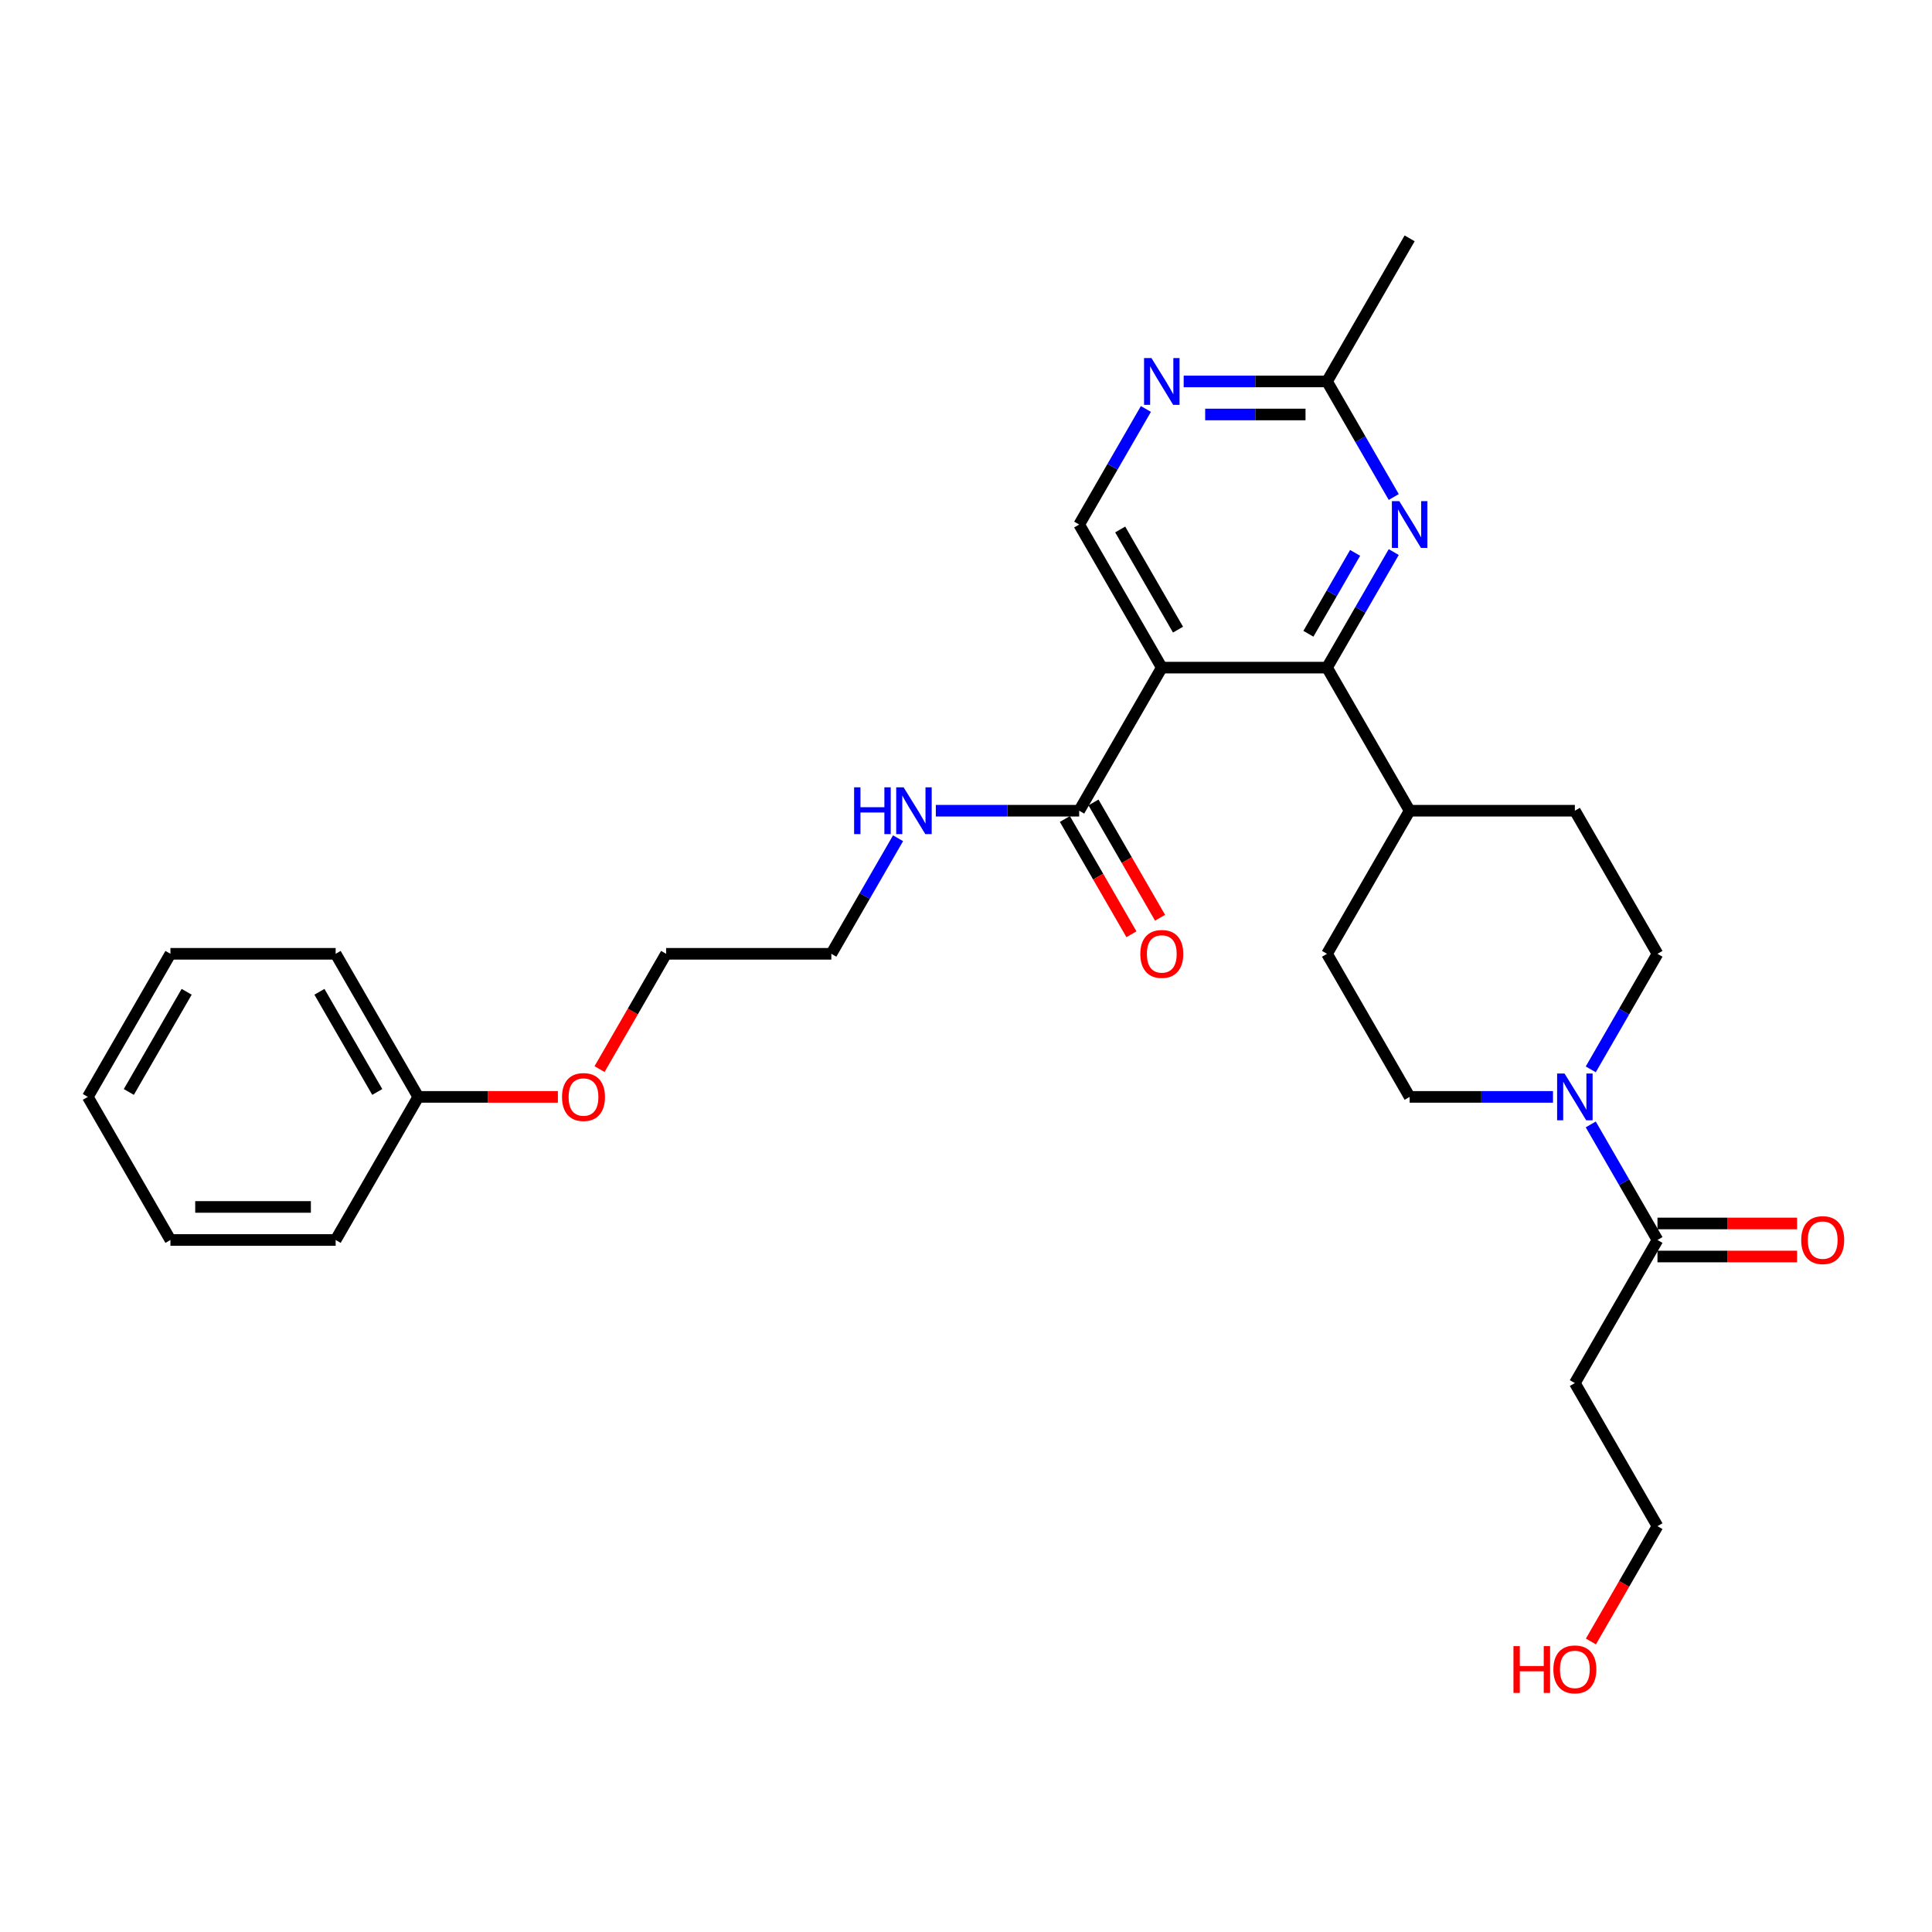 <?xml version='1.0' encoding='iso-8859-1'?>
<svg version='1.1' baseProfile='full'
              xmlns='http://www.w3.org/2000/svg'
                      xmlns:rdkit='http://www.rdkit.org/xml'
                      xmlns:xlink='http://www.w3.org/1999/xlink'
                  xml:space='preserve'
width='1000px' height='1000px' viewBox='0 0 1000 1000'>
<!-- END OF HEADER -->
<rect style='opacity:1.0;fill:#FFFFFF;stroke:none' width='1000' height='1000' x='0' y='0'> </rect>
<path class='bond-0' d='M 601.343,345.561 L 686.864,345.561' style='fill:none;fill-rule:evenodd;stroke:#000000;stroke-width:6px;stroke-linecap:butt;stroke-linejoin:miter;stroke-opacity:1' />
<path class='bond-3' d='M 601.343,345.561 L 558.582,419.625' style='fill:none;fill-rule:evenodd;stroke:#000000;stroke-width:6px;stroke-linecap:butt;stroke-linejoin:miter;stroke-opacity:1' />
<path class='bond-5' d='M 601.343,345.561 L 558.582,271.498' style='fill:none;fill-rule:evenodd;stroke:#000000;stroke-width:6px;stroke-linecap:butt;stroke-linejoin:miter;stroke-opacity:1' />
<path class='bond-5' d='M 609.741,325.9 L 579.809,274.055' style='fill:none;fill-rule:evenodd;stroke:#000000;stroke-width:6px;stroke-linecap:butt;stroke-linejoin:miter;stroke-opacity:1' />
<path class='bond-1' d='M 686.864,345.561 L 704.131,315.654' style='fill:none;fill-rule:evenodd;stroke:#000000;stroke-width:6px;stroke-linecap:butt;stroke-linejoin:miter;stroke-opacity:1' />
<path class='bond-1' d='M 704.131,315.654 L 721.399,285.746' style='fill:none;fill-rule:evenodd;stroke:#0000FF;stroke-width:6px;stroke-linecap:butt;stroke-linejoin:miter;stroke-opacity:1' />
<path class='bond-1' d='M 677.231,328.037 L 689.319,307.101' style='fill:none;fill-rule:evenodd;stroke:#000000;stroke-width:6px;stroke-linecap:butt;stroke-linejoin:miter;stroke-opacity:1' />
<path class='bond-1' d='M 689.319,307.101 L 701.406,286.166' style='fill:none;fill-rule:evenodd;stroke:#0000FF;stroke-width:6px;stroke-linecap:butt;stroke-linejoin:miter;stroke-opacity:1' />
<path class='bond-8' d='M 686.864,345.561 L 729.625,419.625' style='fill:none;fill-rule:evenodd;stroke:#000000;stroke-width:6px;stroke-linecap:butt;stroke-linejoin:miter;stroke-opacity:1' />
<path class='bond-29' d='M 721.399,257.25 L 704.131,227.342' style='fill:none;fill-rule:evenodd;stroke:#0000FF;stroke-width:6px;stroke-linecap:butt;stroke-linejoin:miter;stroke-opacity:1' />
<path class='bond-29' d='M 704.131,227.342 L 686.864,197.434' style='fill:none;fill-rule:evenodd;stroke:#000000;stroke-width:6px;stroke-linecap:butt;stroke-linejoin:miter;stroke-opacity:1' />
<path class='bond-2' d='M 803.823,567.752 L 766.724,567.752' style='fill:none;fill-rule:evenodd;stroke:#0000FF;stroke-width:6px;stroke-linecap:butt;stroke-linejoin:miter;stroke-opacity:1' />
<path class='bond-2' d='M 766.724,567.752 L 729.625,567.752' style='fill:none;fill-rule:evenodd;stroke:#000000;stroke-width:6px;stroke-linecap:butt;stroke-linejoin:miter;stroke-opacity:1' />
<path class='bond-4' d='M 823.372,582 L 840.639,611.908' style='fill:none;fill-rule:evenodd;stroke:#0000FF;stroke-width:6px;stroke-linecap:butt;stroke-linejoin:miter;stroke-opacity:1' />
<path class='bond-4' d='M 840.639,611.908 L 857.906,641.816' style='fill:none;fill-rule:evenodd;stroke:#000000;stroke-width:6px;stroke-linecap:butt;stroke-linejoin:miter;stroke-opacity:1' />
<path class='bond-30' d='M 823.372,553.504 L 840.639,523.596' style='fill:none;fill-rule:evenodd;stroke:#0000FF;stroke-width:6px;stroke-linecap:butt;stroke-linejoin:miter;stroke-opacity:1' />
<path class='bond-30' d='M 840.639,523.596 L 857.906,493.689' style='fill:none;fill-rule:evenodd;stroke:#000000;stroke-width:6px;stroke-linecap:butt;stroke-linejoin:miter;stroke-opacity:1' />
<path class='bond-12' d='M 551.176,423.901 L 568.404,453.74' style='fill:none;fill-rule:evenodd;stroke:#000000;stroke-width:6px;stroke-linecap:butt;stroke-linejoin:miter;stroke-opacity:1' />
<path class='bond-12' d='M 568.404,453.74 L 585.631,483.58' style='fill:none;fill-rule:evenodd;stroke:#FF0000;stroke-width:6px;stroke-linecap:butt;stroke-linejoin:miter;stroke-opacity:1' />
<path class='bond-12' d='M 565.988,415.349 L 583.216,445.188' style='fill:none;fill-rule:evenodd;stroke:#000000;stroke-width:6px;stroke-linecap:butt;stroke-linejoin:miter;stroke-opacity:1' />
<path class='bond-12' d='M 583.216,445.188 L 600.444,475.028' style='fill:none;fill-rule:evenodd;stroke:#FF0000;stroke-width:6px;stroke-linecap:butt;stroke-linejoin:miter;stroke-opacity:1' />
<path class='bond-16' d='M 558.582,419.625 L 521.483,419.625' style='fill:none;fill-rule:evenodd;stroke:#000000;stroke-width:6px;stroke-linecap:butt;stroke-linejoin:miter;stroke-opacity:1' />
<path class='bond-16' d='M 521.483,419.625 L 484.384,419.625' style='fill:none;fill-rule:evenodd;stroke:#0000FF;stroke-width:6px;stroke-linecap:butt;stroke-linejoin:miter;stroke-opacity:1' />
<path class='bond-11' d='M 857.906,641.816 L 815.146,715.879' style='fill:none;fill-rule:evenodd;stroke:#000000;stroke-width:6px;stroke-linecap:butt;stroke-linejoin:miter;stroke-opacity:1' />
<path class='bond-13' d='M 857.906,650.368 L 894.039,650.368' style='fill:none;fill-rule:evenodd;stroke:#000000;stroke-width:6px;stroke-linecap:butt;stroke-linejoin:miter;stroke-opacity:1' />
<path class='bond-13' d='M 894.039,650.368 L 930.172,650.368' style='fill:none;fill-rule:evenodd;stroke:#FF0000;stroke-width:6px;stroke-linecap:butt;stroke-linejoin:miter;stroke-opacity:1' />
<path class='bond-13' d='M 857.906,633.264 L 894.039,633.264' style='fill:none;fill-rule:evenodd;stroke:#000000;stroke-width:6px;stroke-linecap:butt;stroke-linejoin:miter;stroke-opacity:1' />
<path class='bond-13' d='M 894.039,633.264 L 930.172,633.264' style='fill:none;fill-rule:evenodd;stroke:#FF0000;stroke-width:6px;stroke-linecap:butt;stroke-linejoin:miter;stroke-opacity:1' />
<path class='bond-6' d='M 558.582,271.498 L 575.849,241.59' style='fill:none;fill-rule:evenodd;stroke:#000000;stroke-width:6px;stroke-linecap:butt;stroke-linejoin:miter;stroke-opacity:1' />
<path class='bond-6' d='M 575.849,241.59 L 593.117,211.682' style='fill:none;fill-rule:evenodd;stroke:#0000FF;stroke-width:6px;stroke-linecap:butt;stroke-linejoin:miter;stroke-opacity:1' />
<path class='bond-7' d='M 612.666,197.434 L 649.765,197.434' style='fill:none;fill-rule:evenodd;stroke:#0000FF;stroke-width:6px;stroke-linecap:butt;stroke-linejoin:miter;stroke-opacity:1' />
<path class='bond-7' d='M 649.765,197.434 L 686.864,197.434' style='fill:none;fill-rule:evenodd;stroke:#000000;stroke-width:6px;stroke-linecap:butt;stroke-linejoin:miter;stroke-opacity:1' />
<path class='bond-7' d='M 623.795,214.538 L 649.765,214.538' style='fill:none;fill-rule:evenodd;stroke:#0000FF;stroke-width:6px;stroke-linecap:butt;stroke-linejoin:miter;stroke-opacity:1' />
<path class='bond-7' d='M 649.765,214.538 L 675.734,214.538' style='fill:none;fill-rule:evenodd;stroke:#000000;stroke-width:6px;stroke-linecap:butt;stroke-linejoin:miter;stroke-opacity:1' />
<path class='bond-21' d='M 686.864,197.434 L 729.625,123.371' style='fill:none;fill-rule:evenodd;stroke:#000000;stroke-width:6px;stroke-linecap:butt;stroke-linejoin:miter;stroke-opacity:1' />
<path class='bond-14' d='M 729.625,419.625 L 815.146,419.625' style='fill:none;fill-rule:evenodd;stroke:#000000;stroke-width:6px;stroke-linecap:butt;stroke-linejoin:miter;stroke-opacity:1' />
<path class='bond-15' d='M 729.625,419.625 L 686.864,493.689' style='fill:none;fill-rule:evenodd;stroke:#000000;stroke-width:6px;stroke-linecap:butt;stroke-linejoin:miter;stroke-opacity:1' />
<path class='bond-9' d='M 857.906,493.689 L 815.146,419.625' style='fill:none;fill-rule:evenodd;stroke:#000000;stroke-width:6px;stroke-linecap:butt;stroke-linejoin:miter;stroke-opacity:1' />
<path class='bond-10' d='M 729.625,567.752 L 686.864,493.689' style='fill:none;fill-rule:evenodd;stroke:#000000;stroke-width:6px;stroke-linecap:butt;stroke-linejoin:miter;stroke-opacity:1' />
<path class='bond-20' d='M 815.146,715.879 L 857.906,789.943' style='fill:none;fill-rule:evenodd;stroke:#000000;stroke-width:6px;stroke-linecap:butt;stroke-linejoin:miter;stroke-opacity:1' />
<path class='bond-22' d='M 464.835,433.873 L 447.567,463.781' style='fill:none;fill-rule:evenodd;stroke:#0000FF;stroke-width:6px;stroke-linecap:butt;stroke-linejoin:miter;stroke-opacity:1' />
<path class='bond-22' d='M 447.567,463.781 L 430.3,493.689' style='fill:none;fill-rule:evenodd;stroke:#000000;stroke-width:6px;stroke-linecap:butt;stroke-linejoin:miter;stroke-opacity:1' />
<path class='bond-17' d='M 216.497,567.752 L 252.63,567.752' style='fill:none;fill-rule:evenodd;stroke:#000000;stroke-width:6px;stroke-linecap:butt;stroke-linejoin:miter;stroke-opacity:1' />
<path class='bond-17' d='M 252.63,567.752 L 288.763,567.752' style='fill:none;fill-rule:evenodd;stroke:#FF0000;stroke-width:6px;stroke-linecap:butt;stroke-linejoin:miter;stroke-opacity:1' />
<path class='bond-24' d='M 216.497,567.752 L 173.736,493.689' style='fill:none;fill-rule:evenodd;stroke:#000000;stroke-width:6px;stroke-linecap:butt;stroke-linejoin:miter;stroke-opacity:1' />
<path class='bond-24' d='M 195.27,565.195 L 165.338,513.35' style='fill:none;fill-rule:evenodd;stroke:#000000;stroke-width:6px;stroke-linecap:butt;stroke-linejoin:miter;stroke-opacity:1' />
<path class='bond-25' d='M 216.497,567.752 L 173.736,641.816' style='fill:none;fill-rule:evenodd;stroke:#000000;stroke-width:6px;stroke-linecap:butt;stroke-linejoin:miter;stroke-opacity:1' />
<path class='bond-18' d='M 310.323,553.367 L 327.551,523.528' style='fill:none;fill-rule:evenodd;stroke:#FF0000;stroke-width:6px;stroke-linecap:butt;stroke-linejoin:miter;stroke-opacity:1' />
<path class='bond-18' d='M 327.551,523.528 L 344.779,493.689' style='fill:none;fill-rule:evenodd;stroke:#000000;stroke-width:6px;stroke-linecap:butt;stroke-linejoin:miter;stroke-opacity:1' />
<path class='bond-19' d='M 823.451,849.622 L 840.679,819.782' style='fill:none;fill-rule:evenodd;stroke:#FF0000;stroke-width:6px;stroke-linecap:butt;stroke-linejoin:miter;stroke-opacity:1' />
<path class='bond-19' d='M 840.679,819.782 L 857.906,789.943' style='fill:none;fill-rule:evenodd;stroke:#000000;stroke-width:6px;stroke-linecap:butt;stroke-linejoin:miter;stroke-opacity:1' />
<path class='bond-23' d='M 430.3,493.689 L 344.779,493.689' style='fill:none;fill-rule:evenodd;stroke:#000000;stroke-width:6px;stroke-linecap:butt;stroke-linejoin:miter;stroke-opacity:1' />
<path class='bond-27' d='M 173.736,493.689 L 88.215,493.689' style='fill:none;fill-rule:evenodd;stroke:#000000;stroke-width:6px;stroke-linecap:butt;stroke-linejoin:miter;stroke-opacity:1' />
<path class='bond-26' d='M 173.736,641.816 L 88.215,641.816' style='fill:none;fill-rule:evenodd;stroke:#000000;stroke-width:6px;stroke-linecap:butt;stroke-linejoin:miter;stroke-opacity:1' />
<path class='bond-26' d='M 160.908,624.711 L 101.043,624.711' style='fill:none;fill-rule:evenodd;stroke:#000000;stroke-width:6px;stroke-linecap:butt;stroke-linejoin:miter;stroke-opacity:1' />
<path class='bond-31' d='M 88.215,641.816 L 45.455,567.752' style='fill:none;fill-rule:evenodd;stroke:#000000;stroke-width:6px;stroke-linecap:butt;stroke-linejoin:miter;stroke-opacity:1' />
<path class='bond-28' d='M 88.215,493.689 L 45.455,567.752' style='fill:none;fill-rule:evenodd;stroke:#000000;stroke-width:6px;stroke-linecap:butt;stroke-linejoin:miter;stroke-opacity:1' />
<path class='bond-28' d='M 96.614,513.35 L 66.681,565.195' style='fill:none;fill-rule:evenodd;stroke:#000000;stroke-width:6px;stroke-linecap:butt;stroke-linejoin:miter;stroke-opacity:1' />
<path  class='atom-2' d='M 724.271 259.388
L 732.207 272.216
Q 732.994 273.482, 734.26 275.774
Q 735.526 278.066, 735.594 278.203
L 735.594 259.388
L 738.81 259.388
L 738.81 283.608
L 735.491 283.608
L 726.973 269.582
Q 725.981 267.94, 724.921 266.059
Q 723.895 264.177, 723.587 263.596
L 723.587 283.608
L 720.44 283.608
L 720.44 259.388
L 724.271 259.388
' fill='#0000FF'/>
<path  class='atom-3' d='M 809.792 555.642
L 817.729 568.47
Q 818.515 569.736, 819.781 572.028
Q 821.047 574.32, 821.115 574.457
L 821.115 555.642
L 824.331 555.642
L 824.331 579.862
L 821.013 579.862
L 812.495 565.836
Q 811.503 564.194, 810.442 562.313
Q 809.416 560.431, 809.108 559.85
L 809.108 579.862
L 805.961 579.862
L 805.961 555.642
L 809.792 555.642
' fill='#0000FF'/>
<path  class='atom-7' d='M 595.989 185.324
L 603.925 198.153
Q 604.712 199.418, 605.978 201.71
Q 607.244 204.002, 607.312 204.139
L 607.312 185.324
L 610.528 185.324
L 610.528 209.544
L 607.209 209.544
L 598.692 195.519
Q 597.699 193.877, 596.639 191.995
Q 595.613 190.114, 595.305 189.532
L 595.305 209.544
L 592.158 209.544
L 592.158 185.324
L 595.989 185.324
' fill='#0000FF'/>
<path  class='atom-13' d='M 590.225 493.757
Q 590.225 487.942, 593.098 484.692
Q 595.972 481.442, 601.343 481.442
Q 606.713 481.442, 609.587 484.692
Q 612.46 487.942, 612.46 493.757
Q 612.46 499.641, 609.553 502.993
Q 606.645 506.311, 601.343 506.311
Q 596.006 506.311, 593.098 502.993
Q 590.225 499.675, 590.225 493.757
M 601.343 503.575
Q 605.037 503.575, 607.021 501.112
Q 609.04 498.615, 609.04 493.757
Q 609.04 489.002, 607.021 486.607
Q 605.037 484.179, 601.343 484.179
Q 597.648 484.179, 595.63 486.573
Q 593.646 488.968, 593.646 493.757
Q 593.646 498.649, 595.63 501.112
Q 597.648 503.575, 601.343 503.575
' fill='#FF0000'/>
<path  class='atom-14' d='M 932.31 641.884
Q 932.31 636.069, 935.183 632.819
Q 938.057 629.569, 943.428 629.569
Q 948.798 629.569, 951.672 632.819
Q 954.545 636.069, 954.545 641.884
Q 954.545 647.768, 951.638 651.12
Q 948.73 654.439, 943.428 654.439
Q 938.091 654.439, 935.183 651.12
Q 932.31 647.802, 932.31 641.884
M 943.428 651.702
Q 947.122 651.702, 949.106 649.239
Q 951.125 646.742, 951.125 641.884
Q 951.125 637.129, 949.106 634.735
Q 947.122 632.306, 943.428 632.306
Q 939.733 632.306, 937.715 634.7
Q 935.731 637.095, 935.731 641.884
Q 935.731 646.776, 937.715 649.239
Q 939.733 651.702, 943.428 651.702
' fill='#FF0000'/>
<path  class='atom-17' d='M 442.085 407.515
L 445.369 407.515
L 445.369 417.812
L 457.753 417.812
L 457.753 407.515
L 461.037 407.515
L 461.037 431.735
L 457.753 431.735
L 457.753 420.549
L 445.369 420.549
L 445.369 431.735
L 442.085 431.735
L 442.085 407.515
' fill='#0000FF'/>
<path  class='atom-17' d='M 467.707 407.515
L 475.644 420.343
Q 476.43 421.609, 477.696 423.901
Q 478.962 426.193, 479.03 426.33
L 479.03 407.515
L 482.246 407.515
L 482.246 431.735
L 478.928 431.735
L 470.41 417.709
Q 469.418 416.067, 468.357 414.186
Q 467.331 412.304, 467.023 411.723
L 467.023 431.735
L 463.876 431.735
L 463.876 407.515
L 467.707 407.515
' fill='#0000FF'/>
<path  class='atom-19' d='M 290.901 567.821
Q 290.901 562.005, 293.774 558.755
Q 296.648 555.505, 302.018 555.505
Q 307.389 555.505, 310.263 558.755
Q 313.136 562.005, 313.136 567.821
Q 313.136 573.704, 310.228 577.057
Q 307.321 580.375, 302.018 580.375
Q 296.682 580.375, 293.774 577.057
Q 290.901 573.739, 290.901 567.821
M 302.018 577.638
Q 305.713 577.638, 307.697 575.175
Q 309.715 572.678, 309.715 567.821
Q 309.715 563.066, 307.697 560.671
Q 305.713 558.242, 302.018 558.242
Q 298.324 558.242, 296.305 560.637
Q 294.321 563.031, 294.321 567.821
Q 294.321 572.712, 296.305 575.175
Q 298.324 577.638, 302.018 577.638
' fill='#FF0000'/>
<path  class='atom-20' d='M 783.366 852.033
L 786.65 852.033
L 786.65 862.33
L 799.034 862.33
L 799.034 852.033
L 802.318 852.033
L 802.318 876.253
L 799.034 876.253
L 799.034 865.067
L 786.65 865.067
L 786.65 876.253
L 783.366 876.253
L 783.366 852.033
' fill='#FF0000'/>
<path  class='atom-20' d='M 804.028 864.075
Q 804.028 858.259, 806.902 855.01
Q 809.775 851.76, 815.146 851.76
Q 820.517 851.76, 823.39 855.01
Q 826.264 858.259, 826.264 864.075
Q 826.264 869.959, 823.356 873.311
Q 820.448 876.629, 815.146 876.629
Q 809.809 876.629, 806.902 873.311
Q 804.028 869.993, 804.028 864.075
M 815.146 873.893
Q 818.84 873.893, 820.824 871.43
Q 822.843 868.932, 822.843 864.075
Q 822.843 859.32, 820.824 856.925
Q 818.84 854.496, 815.146 854.496
Q 811.451 854.496, 809.433 856.891
Q 807.449 859.286, 807.449 864.075
Q 807.449 868.967, 809.433 871.43
Q 811.451 873.893, 815.146 873.893
' fill='#FF0000'/>
</svg>
